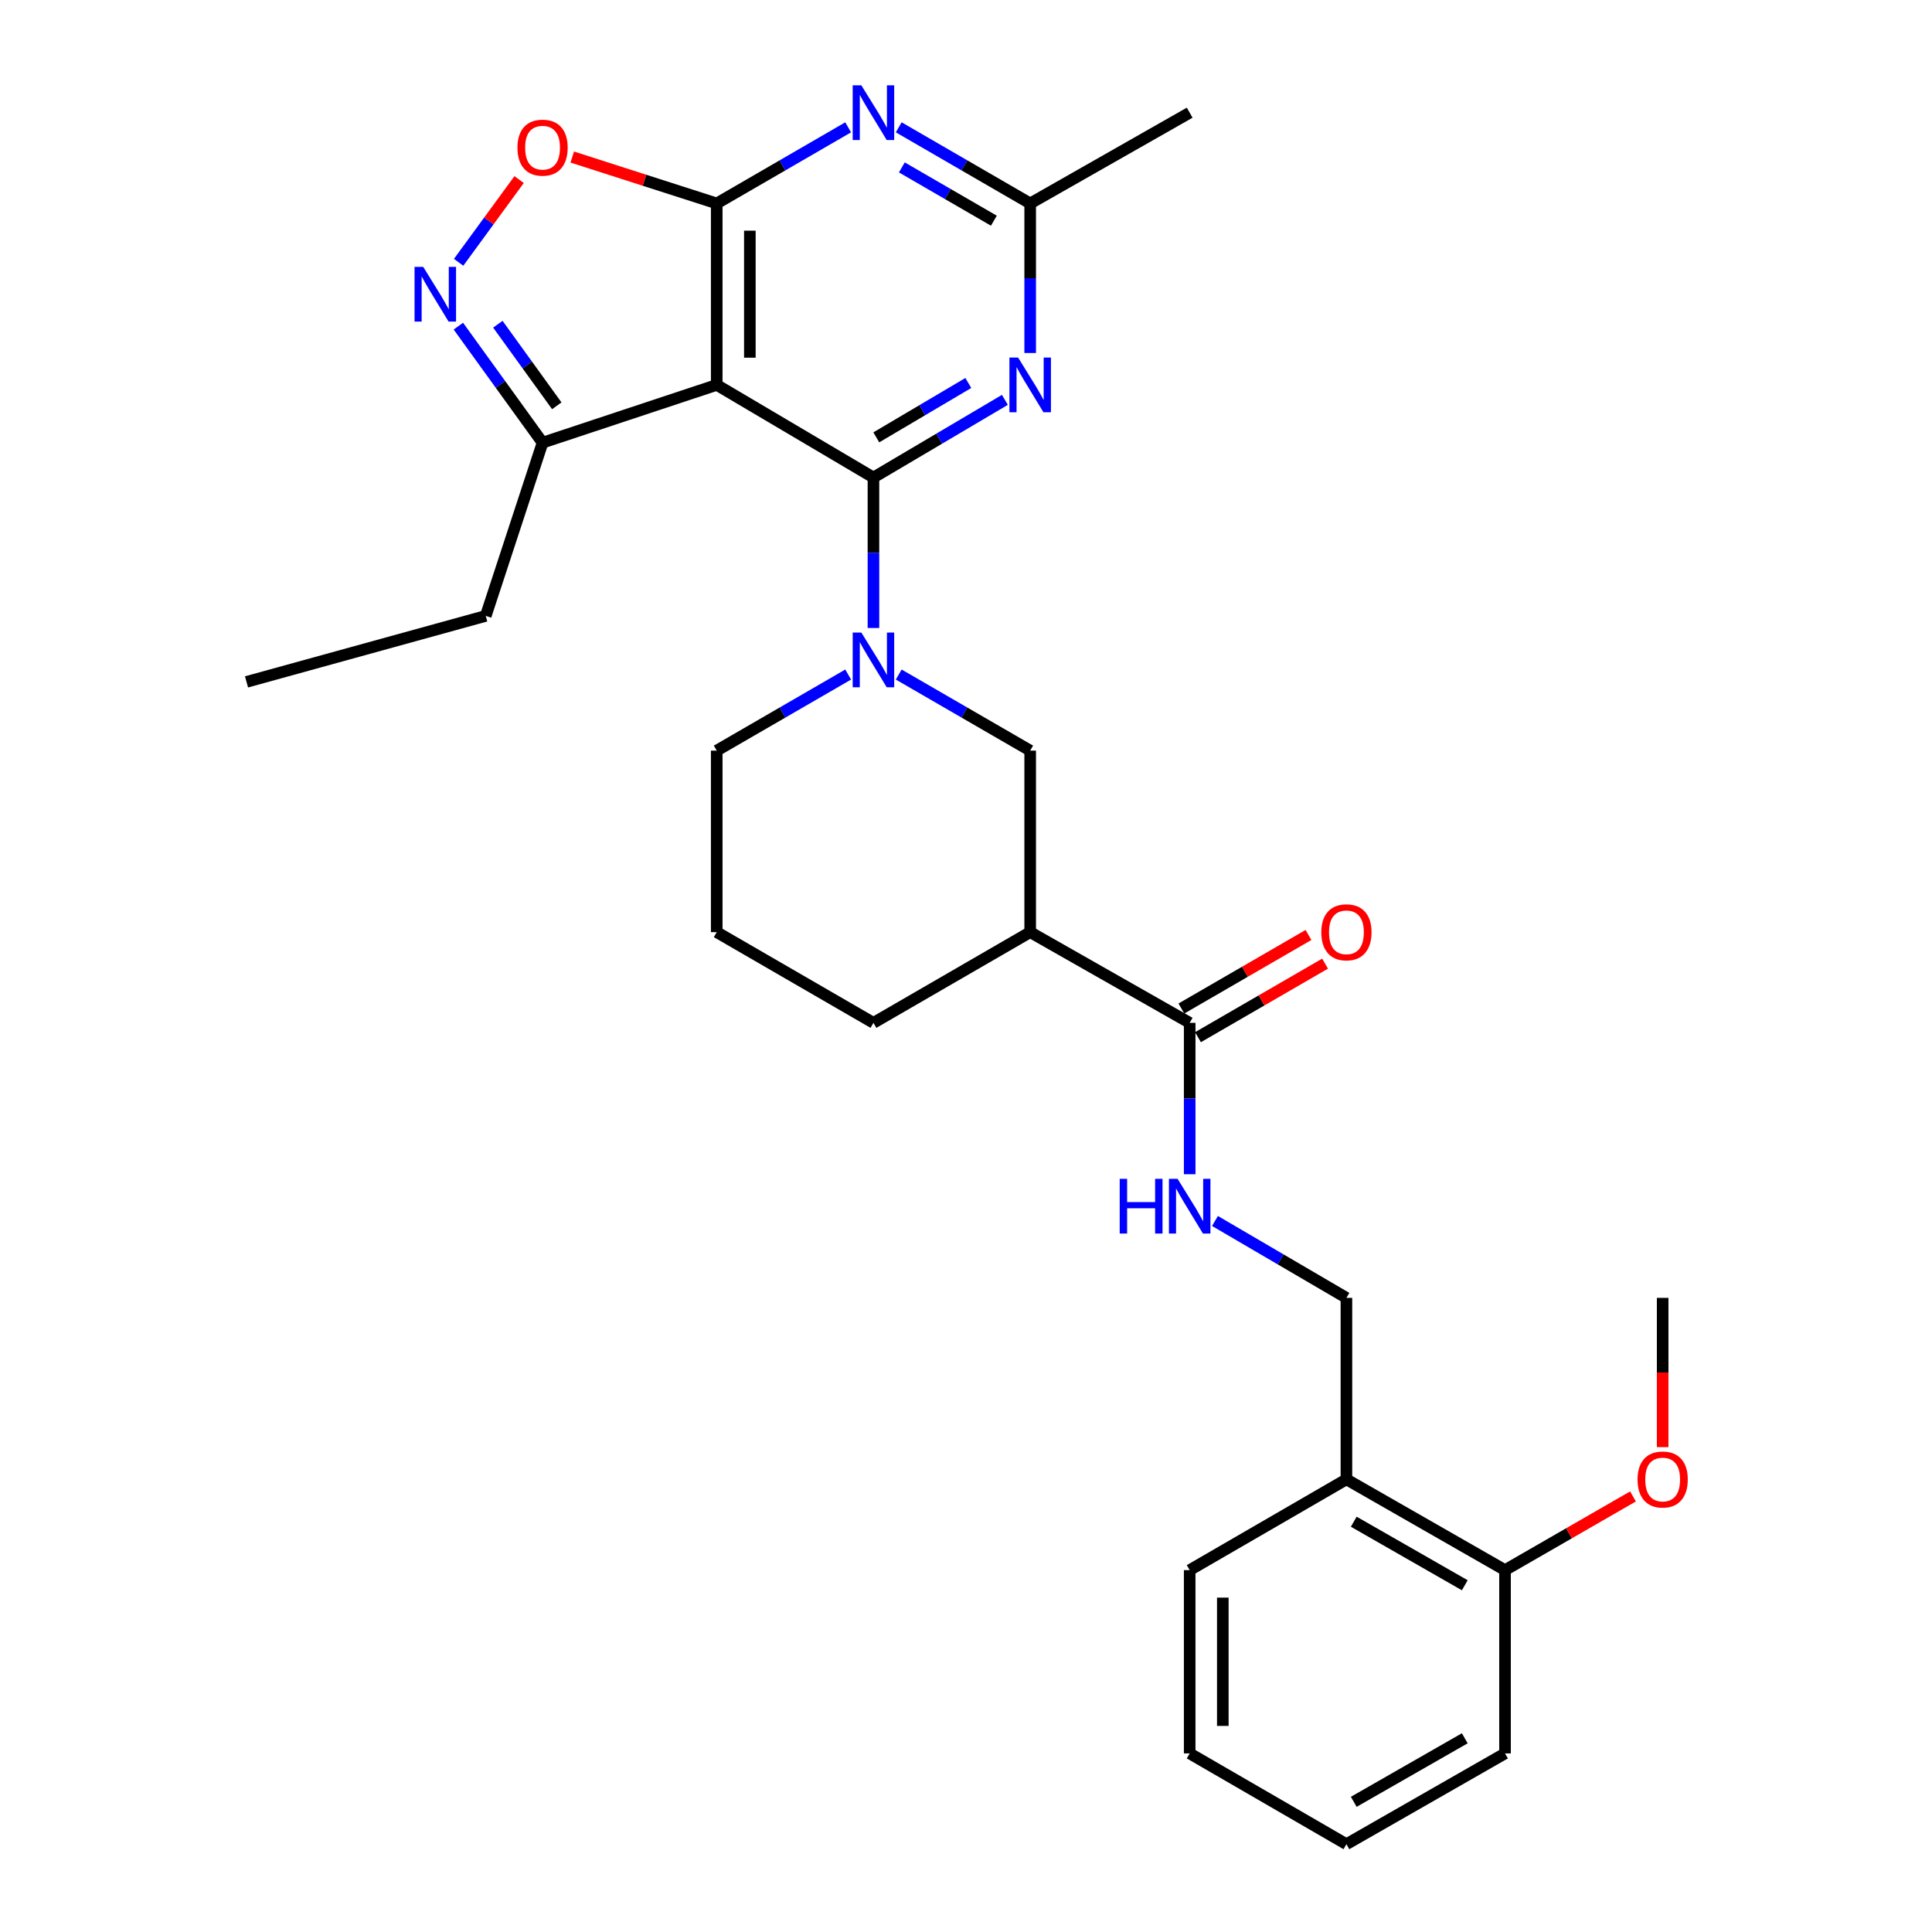 <?xml version='1.0' encoding='iso-8859-1'?>
<svg version='1.1' baseProfile='full'
              xmlns='http://www.w3.org/2000/svg'
                      xmlns:rdkit='http://www.rdkit.org/xml'
                      xmlns:xlink='http://www.w3.org/1999/xlink'
                  xml:space='preserve'
width='1000px' height='1000px' viewBox='0 0 1000 1000'>
<!-- END OF HEADER -->
<rect style='opacity:1.0;fill:#FFFFFF;stroke:none' width='1000' height='1000' x='0' y='0'> </rect>
<path class='bond-0' d='M 452.095,247.165 L 370.977,199.224' style='fill:none;fill-rule:evenodd;stroke:#000000;stroke-width:6px;stroke-linecap:butt;stroke-linejoin:miter;stroke-opacity:1' />
<path class='bond-2' d='M 452.095,247.165 L 452.095,286.107' style='fill:none;fill-rule:evenodd;stroke:#000000;stroke-width:6px;stroke-linecap:butt;stroke-linejoin:miter;stroke-opacity:1' />
<path class='bond-2' d='M 452.095,286.107 L 452.095,325.05' style='fill:none;fill-rule:evenodd;stroke:#0000FF;stroke-width:6px;stroke-linecap:butt;stroke-linejoin:miter;stroke-opacity:1' />
<path class='bond-3' d='M 452.095,247.165 L 486.111,227.064' style='fill:none;fill-rule:evenodd;stroke:#000000;stroke-width:6px;stroke-linecap:butt;stroke-linejoin:miter;stroke-opacity:1' />
<path class='bond-3' d='M 486.111,227.064 L 520.126,206.962' style='fill:none;fill-rule:evenodd;stroke:#0000FF;stroke-width:6px;stroke-linecap:butt;stroke-linejoin:miter;stroke-opacity:1' />
<path class='bond-3' d='M 453.577,226.373 L 477.388,212.303' style='fill:none;fill-rule:evenodd;stroke:#000000;stroke-width:6px;stroke-linecap:butt;stroke-linejoin:miter;stroke-opacity:1' />
<path class='bond-3' d='M 477.388,212.303 L 501.199,198.232' style='fill:none;fill-rule:evenodd;stroke:#0000FF;stroke-width:6px;stroke-linecap:butt;stroke-linejoin:miter;stroke-opacity:1' />
<path class='bond-1' d='M 370.977,199.224 L 370.977,105.304' style='fill:none;fill-rule:evenodd;stroke:#000000;stroke-width:6px;stroke-linecap:butt;stroke-linejoin:miter;stroke-opacity:1' />
<path class='bond-1' d='M 388.123,185.136 L 388.123,119.392' style='fill:none;fill-rule:evenodd;stroke:#000000;stroke-width:6px;stroke-linecap:butt;stroke-linejoin:miter;stroke-opacity:1' />
<path class='bond-9' d='M 370.977,199.224 L 280.829,229.133' style='fill:none;fill-rule:evenodd;stroke:#000000;stroke-width:6px;stroke-linecap:butt;stroke-linejoin:miter;stroke-opacity:1' />
<path class='bond-6' d='M 370.977,105.304 L 333.587,93.293' style='fill:none;fill-rule:evenodd;stroke:#000000;stroke-width:6px;stroke-linecap:butt;stroke-linejoin:miter;stroke-opacity:1' />
<path class='bond-6' d='M 333.587,93.293 L 296.196,81.283' style='fill:none;fill-rule:evenodd;stroke:#FF0000;stroke-width:6px;stroke-linecap:butt;stroke-linejoin:miter;stroke-opacity:1' />
<path class='bond-29' d='M 370.977,105.304 L 404.994,85.603' style='fill:none;fill-rule:evenodd;stroke:#000000;stroke-width:6px;stroke-linecap:butt;stroke-linejoin:miter;stroke-opacity:1' />
<path class='bond-29' d='M 404.994,85.603 L 439.011,65.902' style='fill:none;fill-rule:evenodd;stroke:#0000FF;stroke-width:6px;stroke-linecap:butt;stroke-linejoin:miter;stroke-opacity:1' />
<path class='bond-11' d='M 465.178,349.142 L 499.2,368.831' style='fill:none;fill-rule:evenodd;stroke:#0000FF;stroke-width:6px;stroke-linecap:butt;stroke-linejoin:miter;stroke-opacity:1' />
<path class='bond-11' d='M 499.2,368.831 L 533.222,388.521' style='fill:none;fill-rule:evenodd;stroke:#000000;stroke-width:6px;stroke-linecap:butt;stroke-linejoin:miter;stroke-opacity:1' />
<path class='bond-17' d='M 439.012,349.143 L 404.994,368.832' style='fill:none;fill-rule:evenodd;stroke:#0000FF;stroke-width:6px;stroke-linecap:butt;stroke-linejoin:miter;stroke-opacity:1' />
<path class='bond-17' d='M 404.994,368.832 L 370.977,388.521' style='fill:none;fill-rule:evenodd;stroke:#000000;stroke-width:6px;stroke-linecap:butt;stroke-linejoin:miter;stroke-opacity:1' />
<path class='bond-8' d='M 533.222,182.716 L 533.222,144.01' style='fill:none;fill-rule:evenodd;stroke:#0000FF;stroke-width:6px;stroke-linecap:butt;stroke-linejoin:miter;stroke-opacity:1' />
<path class='bond-8' d='M 533.222,144.01 L 533.222,105.304' style='fill:none;fill-rule:evenodd;stroke:#000000;stroke-width:6px;stroke-linecap:butt;stroke-linejoin:miter;stroke-opacity:1' />
<path class='bond-4' d='M 465.179,65.901 L 499.2,85.603' style='fill:none;fill-rule:evenodd;stroke:#0000FF;stroke-width:6px;stroke-linecap:butt;stroke-linejoin:miter;stroke-opacity:1' />
<path class='bond-4' d='M 499.2,85.603 L 533.222,105.304' style='fill:none;fill-rule:evenodd;stroke:#000000;stroke-width:6px;stroke-linecap:butt;stroke-linejoin:miter;stroke-opacity:1' />
<path class='bond-4' d='M 466.793,86.649 L 490.608,100.44' style='fill:none;fill-rule:evenodd;stroke:#0000FF;stroke-width:6px;stroke-linecap:butt;stroke-linejoin:miter;stroke-opacity:1' />
<path class='bond-4' d='M 490.608,100.44 L 514.424,114.231' style='fill:none;fill-rule:evenodd;stroke:#000000;stroke-width:6px;stroke-linecap:butt;stroke-linejoin:miter;stroke-opacity:1' />
<path class='bond-5' d='M 237.249,168.813 L 259.039,198.973' style='fill:none;fill-rule:evenodd;stroke:#0000FF;stroke-width:6px;stroke-linecap:butt;stroke-linejoin:miter;stroke-opacity:1' />
<path class='bond-5' d='M 259.039,198.973 L 280.829,229.133' style='fill:none;fill-rule:evenodd;stroke:#000000;stroke-width:6px;stroke-linecap:butt;stroke-linejoin:miter;stroke-opacity:1' />
<path class='bond-5' d='M 257.684,167.82 L 272.937,188.932' style='fill:none;fill-rule:evenodd;stroke:#0000FF;stroke-width:6px;stroke-linecap:butt;stroke-linejoin:miter;stroke-opacity:1' />
<path class='bond-5' d='M 272.937,188.932 L 288.19,210.044' style='fill:none;fill-rule:evenodd;stroke:#000000;stroke-width:6px;stroke-linecap:butt;stroke-linejoin:miter;stroke-opacity:1' />
<path class='bond-30' d='M 237.379,135.771 L 253.035,114.359' style='fill:none;fill-rule:evenodd;stroke:#0000FF;stroke-width:6px;stroke-linecap:butt;stroke-linejoin:miter;stroke-opacity:1' />
<path class='bond-30' d='M 253.035,114.359 L 268.691,92.947' style='fill:none;fill-rule:evenodd;stroke:#FF0000;stroke-width:6px;stroke-linecap:butt;stroke-linejoin:miter;stroke-opacity:1' />
<path class='bond-7' d='M 533.222,482.479 L 533.222,388.521' style='fill:none;fill-rule:evenodd;stroke:#000000;stroke-width:6px;stroke-linecap:butt;stroke-linejoin:miter;stroke-opacity:1' />
<path class='bond-10' d='M 533.222,482.479 L 615.778,529.429' style='fill:none;fill-rule:evenodd;stroke:#000000;stroke-width:6px;stroke-linecap:butt;stroke-linejoin:miter;stroke-opacity:1' />
<path class='bond-31' d='M 533.222,482.479 L 452.095,529.429' style='fill:none;fill-rule:evenodd;stroke:#000000;stroke-width:6px;stroke-linecap:butt;stroke-linejoin:miter;stroke-opacity:1' />
<path class='bond-21' d='M 533.222,105.304 L 615.778,58.325' style='fill:none;fill-rule:evenodd;stroke:#000000;stroke-width:6px;stroke-linecap:butt;stroke-linejoin:miter;stroke-opacity:1' />
<path class='bond-22' d='M 280.829,229.133 L 251.415,318.786' style='fill:none;fill-rule:evenodd;stroke:#000000;stroke-width:6px;stroke-linecap:butt;stroke-linejoin:miter;stroke-opacity:1' />
<path class='bond-12' d='M 615.778,529.429 L 615.778,568.609' style='fill:none;fill-rule:evenodd;stroke:#000000;stroke-width:6px;stroke-linecap:butt;stroke-linejoin:miter;stroke-opacity:1' />
<path class='bond-12' d='M 615.778,568.609 L 615.778,607.788' style='fill:none;fill-rule:evenodd;stroke:#0000FF;stroke-width:6px;stroke-linecap:butt;stroke-linejoin:miter;stroke-opacity:1' />
<path class='bond-15' d='M 620.072,536.849 L 652.964,517.814' style='fill:none;fill-rule:evenodd;stroke:#000000;stroke-width:6px;stroke-linecap:butt;stroke-linejoin:miter;stroke-opacity:1' />
<path class='bond-15' d='M 652.964,517.814 L 685.856,498.778' style='fill:none;fill-rule:evenodd;stroke:#FF0000;stroke-width:6px;stroke-linecap:butt;stroke-linejoin:miter;stroke-opacity:1' />
<path class='bond-15' d='M 611.484,522.009 L 644.376,502.974' style='fill:none;fill-rule:evenodd;stroke:#000000;stroke-width:6px;stroke-linecap:butt;stroke-linejoin:miter;stroke-opacity:1' />
<path class='bond-15' d='M 644.376,502.974 L 677.268,483.939' style='fill:none;fill-rule:evenodd;stroke:#FF0000;stroke-width:6px;stroke-linecap:butt;stroke-linejoin:miter;stroke-opacity:1' />
<path class='bond-14' d='M 628.868,631.978 L 662.887,651.877' style='fill:none;fill-rule:evenodd;stroke:#0000FF;stroke-width:6px;stroke-linecap:butt;stroke-linejoin:miter;stroke-opacity:1' />
<path class='bond-14' d='M 662.887,651.877 L 696.906,671.776' style='fill:none;fill-rule:evenodd;stroke:#000000;stroke-width:6px;stroke-linecap:butt;stroke-linejoin:miter;stroke-opacity:1' />
<path class='bond-13' d='M 696.906,765.705 L 696.906,671.776' style='fill:none;fill-rule:evenodd;stroke:#000000;stroke-width:6px;stroke-linecap:butt;stroke-linejoin:miter;stroke-opacity:1' />
<path class='bond-16' d='M 696.906,765.705 L 778.995,812.694' style='fill:none;fill-rule:evenodd;stroke:#000000;stroke-width:6px;stroke-linecap:butt;stroke-linejoin:miter;stroke-opacity:1' />
<path class='bond-16' d='M 700.702,787.634 L 758.164,820.526' style='fill:none;fill-rule:evenodd;stroke:#000000;stroke-width:6px;stroke-linecap:butt;stroke-linejoin:miter;stroke-opacity:1' />
<path class='bond-23' d='M 696.906,765.705 L 615.778,812.694' style='fill:none;fill-rule:evenodd;stroke:#000000;stroke-width:6px;stroke-linecap:butt;stroke-linejoin:miter;stroke-opacity:1' />
<path class='bond-19' d='M 778.995,812.694 L 812.115,793.621' style='fill:none;fill-rule:evenodd;stroke:#000000;stroke-width:6px;stroke-linecap:butt;stroke-linejoin:miter;stroke-opacity:1' />
<path class='bond-19' d='M 812.115,793.621 L 845.235,774.548' style='fill:none;fill-rule:evenodd;stroke:#FF0000;stroke-width:6px;stroke-linecap:butt;stroke-linejoin:miter;stroke-opacity:1' />
<path class='bond-24' d='M 778.995,812.694 L 778.995,907.566' style='fill:none;fill-rule:evenodd;stroke:#000000;stroke-width:6px;stroke-linecap:butt;stroke-linejoin:miter;stroke-opacity:1' />
<path class='bond-20' d='M 370.977,388.521 L 370.977,482.479' style='fill:none;fill-rule:evenodd;stroke:#000000;stroke-width:6px;stroke-linecap:butt;stroke-linejoin:miter;stroke-opacity:1' />
<path class='bond-18' d='M 452.095,529.429 L 370.977,482.479' style='fill:none;fill-rule:evenodd;stroke:#000000;stroke-width:6px;stroke-linecap:butt;stroke-linejoin:miter;stroke-opacity:1' />
<path class='bond-25' d='M 860.589,749.037 L 860.589,710.407' style='fill:none;fill-rule:evenodd;stroke:#FF0000;stroke-width:6px;stroke-linecap:butt;stroke-linejoin:miter;stroke-opacity:1' />
<path class='bond-25' d='M 860.589,710.407 L 860.589,671.776' style='fill:none;fill-rule:evenodd;stroke:#000000;stroke-width:6px;stroke-linecap:butt;stroke-linejoin:miter;stroke-opacity:1' />
<path class='bond-26' d='M 251.415,318.786 L 127.595,352.944' style='fill:none;fill-rule:evenodd;stroke:#000000;stroke-width:6px;stroke-linecap:butt;stroke-linejoin:miter;stroke-opacity:1' />
<path class='bond-27' d='M 615.778,812.694 L 615.778,907.566' style='fill:none;fill-rule:evenodd;stroke:#000000;stroke-width:6px;stroke-linecap:butt;stroke-linejoin:miter;stroke-opacity:1' />
<path class='bond-27' d='M 632.924,826.925 L 632.924,893.336' style='fill:none;fill-rule:evenodd;stroke:#000000;stroke-width:6px;stroke-linecap:butt;stroke-linejoin:miter;stroke-opacity:1' />
<path class='bond-32' d='M 778.995,907.566 L 696.906,954.545' style='fill:none;fill-rule:evenodd;stroke:#000000;stroke-width:6px;stroke-linecap:butt;stroke-linejoin:miter;stroke-opacity:1' />
<path class='bond-32' d='M 758.165,899.732 L 700.703,932.618' style='fill:none;fill-rule:evenodd;stroke:#000000;stroke-width:6px;stroke-linecap:butt;stroke-linejoin:miter;stroke-opacity:1' />
<path class='bond-28' d='M 615.778,907.566 L 696.906,954.545' style='fill:none;fill-rule:evenodd;stroke:#000000;stroke-width:6px;stroke-linecap:butt;stroke-linejoin:miter;stroke-opacity:1' />
<path  class='atom-3' d='M 445.835 327.41
L 455.115 342.41
Q 456.035 343.89, 457.515 346.57
Q 458.995 349.25, 459.075 349.41
L 459.075 327.41
L 462.835 327.41
L 462.835 355.73
L 458.955 355.73
L 448.995 339.33
Q 447.835 337.41, 446.595 335.21
Q 445.395 333.01, 445.035 332.33
L 445.035 355.73
L 441.355 355.73
L 441.355 327.41
L 445.835 327.41
' fill='#0000FF'/>
<path  class='atom-4' d='M 526.962 185.064
L 536.242 200.064
Q 537.162 201.544, 538.642 204.224
Q 540.122 206.904, 540.202 207.064
L 540.202 185.064
L 543.962 185.064
L 543.962 213.384
L 540.082 213.384
L 530.122 196.984
Q 528.962 195.064, 527.722 192.864
Q 526.522 190.664, 526.162 189.984
L 526.162 213.384
L 522.482 213.384
L 522.482 185.064
L 526.962 185.064
' fill='#0000FF'/>
<path  class='atom-5' d='M 445.835 44.165
L 455.115 59.165
Q 456.035 60.645, 457.515 63.325
Q 458.995 66.005, 459.075 66.165
L 459.075 44.165
L 462.835 44.165
L 462.835 72.485
L 458.955 72.485
L 448.995 56.085
Q 447.835 54.165, 446.595 51.965
Q 445.395 49.765, 445.035 49.085
L 445.035 72.485
L 441.355 72.485
L 441.355 44.165
L 445.835 44.165
' fill='#0000FF'/>
<path  class='atom-6' d='M 219.046 138.123
L 228.326 153.123
Q 229.246 154.603, 230.726 157.283
Q 232.206 159.963, 232.286 160.123
L 232.286 138.123
L 236.046 138.123
L 236.046 166.443
L 232.166 166.443
L 222.206 150.043
Q 221.046 148.123, 219.806 145.923
Q 218.606 143.723, 218.246 143.043
L 218.246 166.443
L 214.566 166.443
L 214.566 138.123
L 219.046 138.123
' fill='#0000FF'/>
<path  class='atom-7' d='M 267.829 76.427
Q 267.829 69.627, 271.189 65.827
Q 274.549 62.027, 280.829 62.027
Q 287.109 62.027, 290.469 65.827
Q 293.829 69.627, 293.829 76.427
Q 293.829 83.307, 290.429 87.227
Q 287.029 91.107, 280.829 91.107
Q 274.589 91.107, 271.189 87.227
Q 267.829 83.347, 267.829 76.427
M 280.829 87.907
Q 285.149 87.907, 287.469 85.027
Q 289.829 82.107, 289.829 76.427
Q 289.829 70.867, 287.469 68.067
Q 285.149 65.227, 280.829 65.227
Q 276.509 65.227, 274.149 68.027
Q 271.829 70.827, 271.829 76.427
Q 271.829 82.147, 274.149 85.027
Q 276.509 87.907, 280.829 87.907
' fill='#FF0000'/>
<path  class='atom-13' d='M 579.558 610.161
L 583.398 610.161
L 583.398 622.201
L 597.878 622.201
L 597.878 610.161
L 601.718 610.161
L 601.718 638.481
L 597.878 638.481
L 597.878 625.401
L 583.398 625.401
L 583.398 638.481
L 579.558 638.481
L 579.558 610.161
' fill='#0000FF'/>
<path  class='atom-13' d='M 609.518 610.161
L 618.798 625.161
Q 619.718 626.641, 621.198 629.321
Q 622.678 632.001, 622.758 632.161
L 622.758 610.161
L 626.518 610.161
L 626.518 638.481
L 622.638 638.481
L 612.678 622.081
Q 611.518 620.161, 610.278 617.961
Q 609.078 615.761, 608.718 615.081
L 608.718 638.481
L 605.038 638.481
L 605.038 610.161
L 609.518 610.161
' fill='#0000FF'/>
<path  class='atom-16' d='M 683.906 482.559
Q 683.906 475.759, 687.266 471.959
Q 690.626 468.159, 696.906 468.159
Q 703.186 468.159, 706.546 471.959
Q 709.906 475.759, 709.906 482.559
Q 709.906 489.439, 706.506 493.359
Q 703.106 497.239, 696.906 497.239
Q 690.666 497.239, 687.266 493.359
Q 683.906 489.479, 683.906 482.559
M 696.906 494.039
Q 701.226 494.039, 703.546 491.159
Q 705.906 488.239, 705.906 482.559
Q 705.906 476.999, 703.546 474.199
Q 701.226 471.359, 696.906 471.359
Q 692.586 471.359, 690.226 474.159
Q 687.906 476.959, 687.906 482.559
Q 687.906 488.279, 690.226 491.159
Q 692.586 494.039, 696.906 494.039
' fill='#FF0000'/>
<path  class='atom-20' d='M 847.589 765.785
Q 847.589 758.985, 850.949 755.185
Q 854.309 751.385, 860.589 751.385
Q 866.869 751.385, 870.229 755.185
Q 873.589 758.985, 873.589 765.785
Q 873.589 772.665, 870.189 776.585
Q 866.789 780.465, 860.589 780.465
Q 854.349 780.465, 850.949 776.585
Q 847.589 772.705, 847.589 765.785
M 860.589 777.265
Q 864.909 777.265, 867.229 774.385
Q 869.589 771.465, 869.589 765.785
Q 869.589 760.225, 867.229 757.425
Q 864.909 754.585, 860.589 754.585
Q 856.269 754.585, 853.909 757.385
Q 851.589 760.185, 851.589 765.785
Q 851.589 771.505, 853.909 774.385
Q 856.269 777.265, 860.589 777.265
' fill='#FF0000'/>
</svg>
